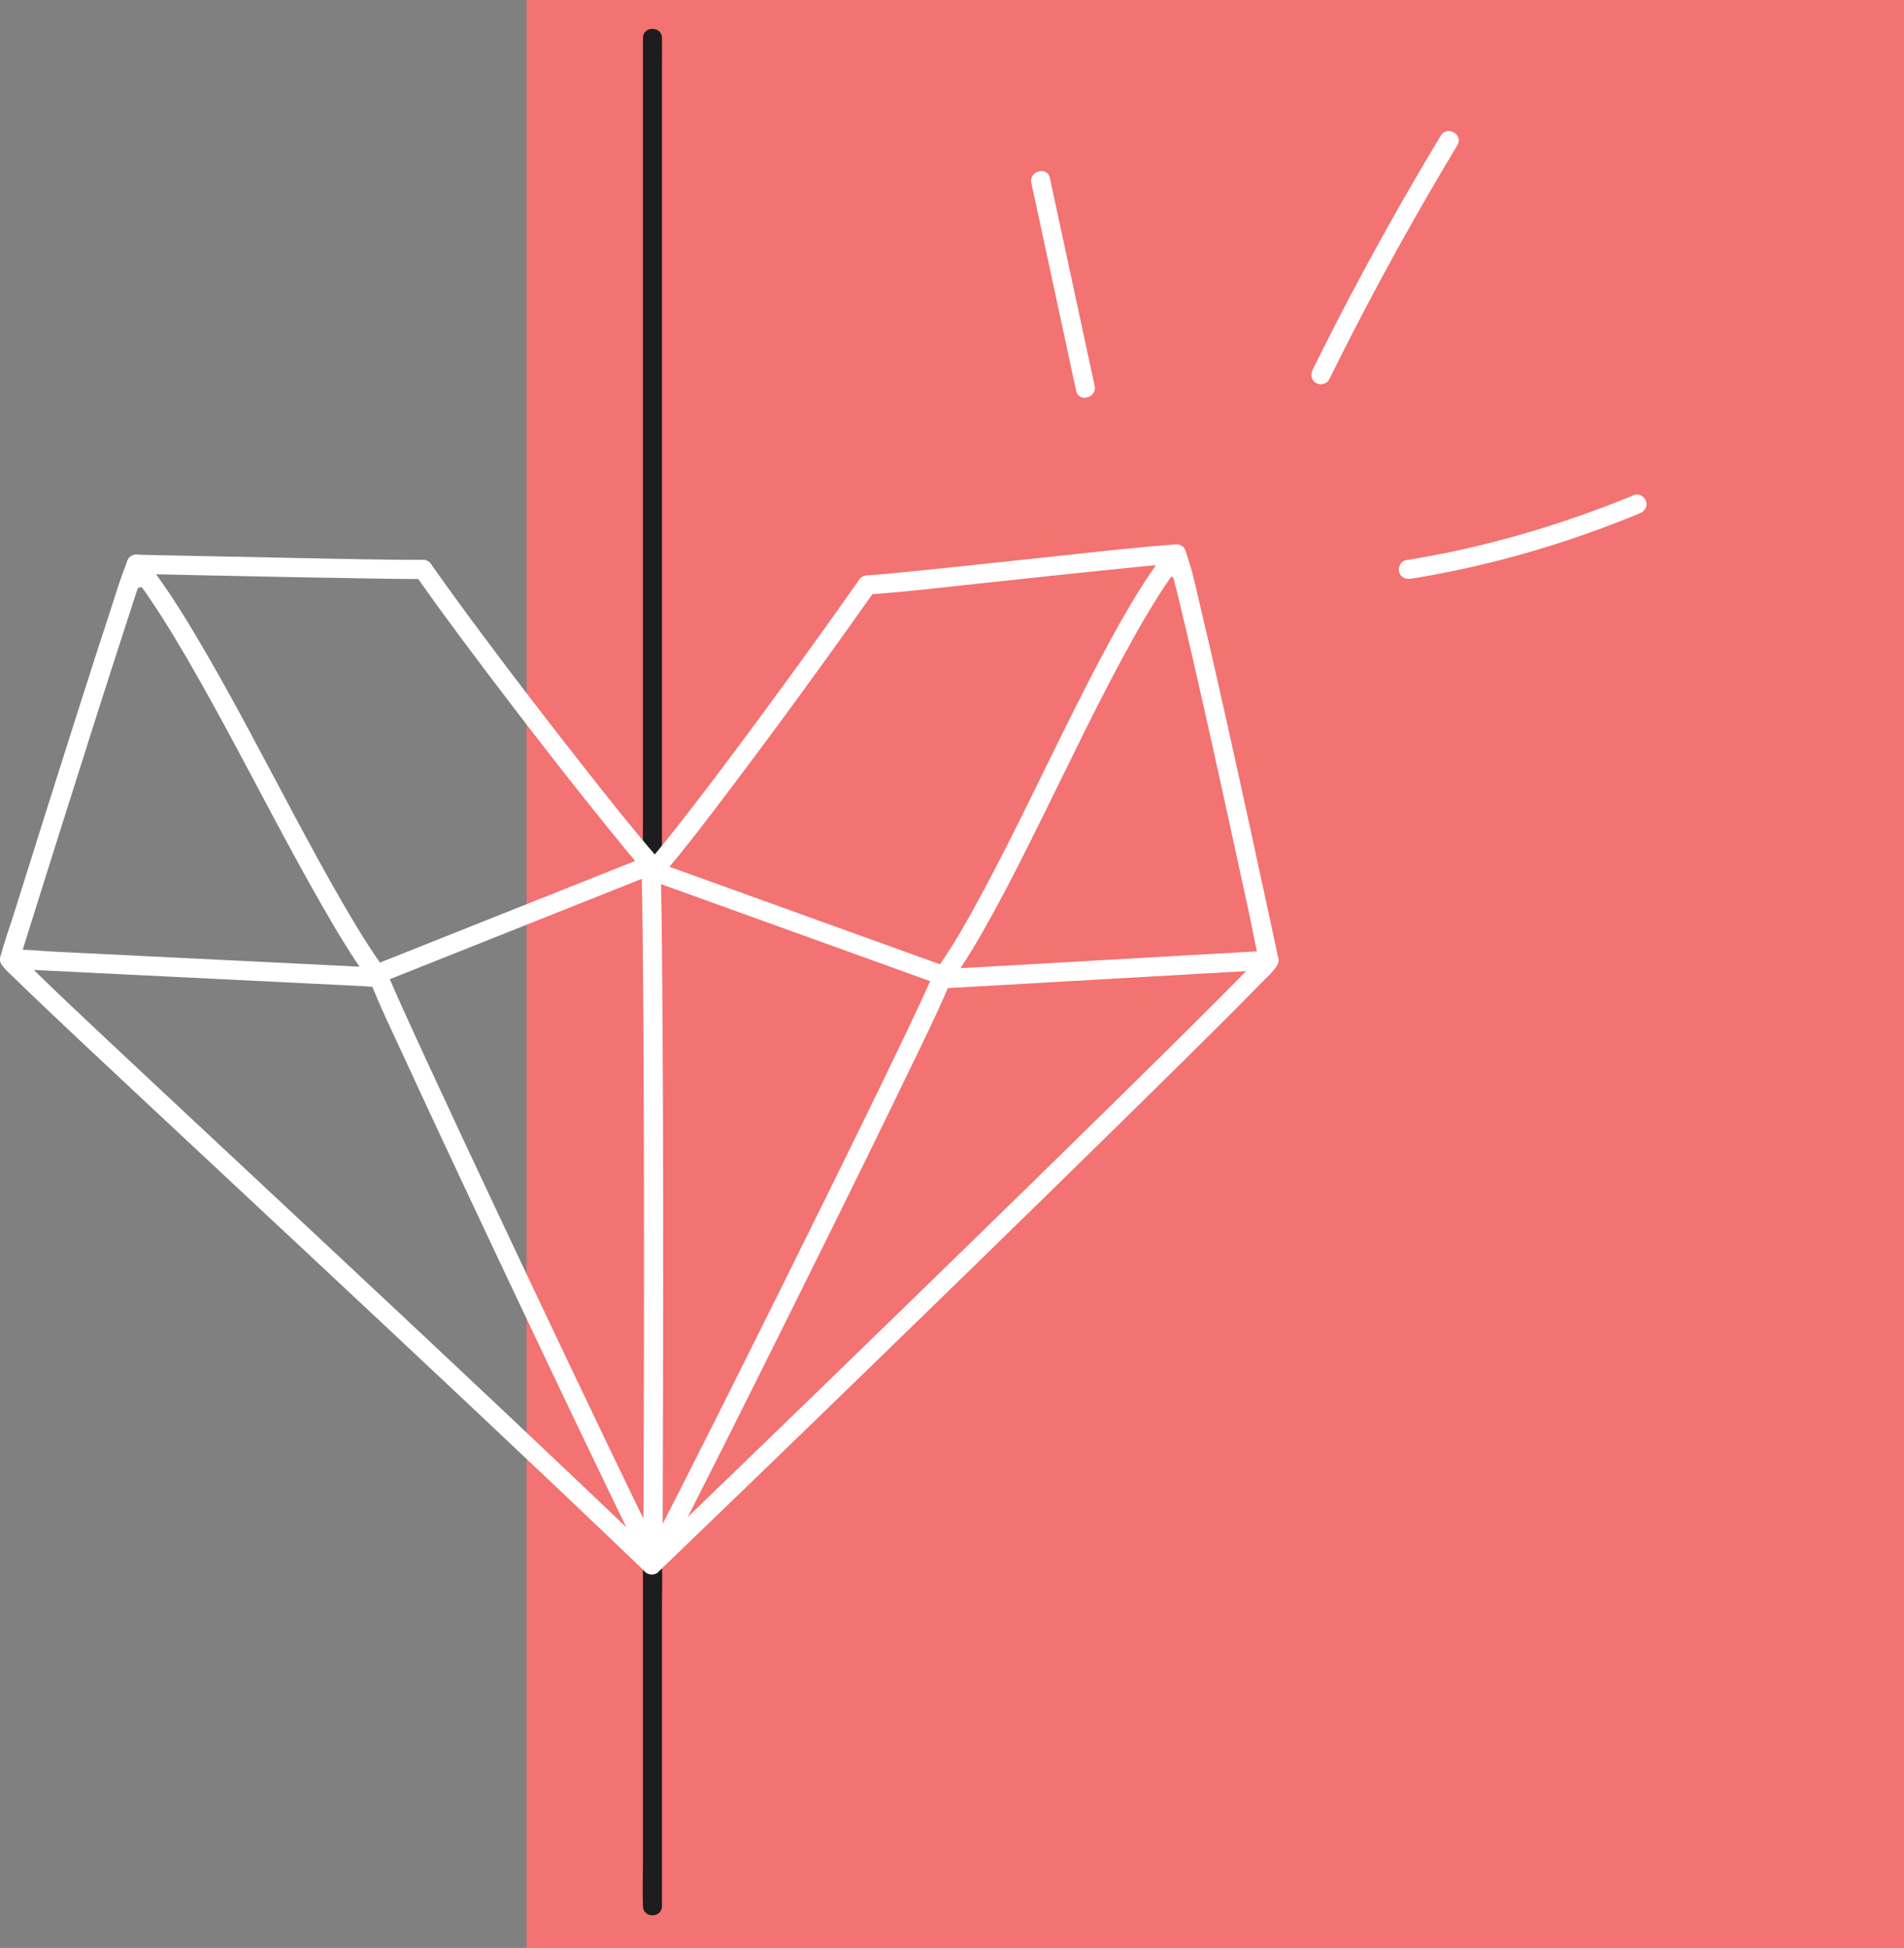 <?xml version="1.0" encoding="UTF-8"?>
<svg id="Layer_2" data-name="Layer 2" xmlns="http://www.w3.org/2000/svg" viewBox="0 0 496.49 508">
  <rect x="0" y="0" width="496.49" height="508" fill="#808080" stroke="none"/>
  <defs>
    <style>
      .cls-1 {
        fill: #fff;
      }

      .cls-2 {
        fill: #f37272;
      }

      .cls-3 {
        fill: #1e1d1d;
      }
    </style>
  </defs>
  <g id="Layer_2-2" data-name="Layer 2">
    <g>
      <rect class="cls-2" x="137.3" width="359.19" height="508"/>
      <path class="cls-3" d="m172.61,224.3V18.61c0-2.77.06-5.56,0-8.33,0-.12,0-.24,0-.36,0-3.19-4.96-3.2-4.96,0v205.69c0,2.77-.06,5.56,0,8.33,0,.12,0,.24,0,.36,0,3.19,4.96,3.2,4.96,0h0Z"/>
      <path class="cls-3" d="m172.61,497.09v-78.03c0-3.59.14-7.2,0-10.79,0-.05,0-.1,0-.16,0-3.19-4.96-3.2-4.96,0v78.03c0,3.59-.14,7.2,0,10.79,0,.05,0,.1,0,.16,0,3.19,4.96,3.2,4.96,0h0Z"/>
      <g>
        <g>
          <path class="cls-1" d="m35.57,149.65c7.05.16,14.11.31,21.16.46,12.85.27,25.7.53,38.55.73,5.02.08,10.04.17,15.06.17,3.22,0,3.22-5,0-5-10.51,0-21.02-.26-31.52-.46-11.89-.23-23.77-.47-35.66-.73-2.53-.06-5.06-.11-7.6-.17-3.22-.07-3.22,4.93,0,5h0Z"/>
          <path class="cls-1" d="m108.18,149.77c7.89,11.2,16.12,22.16,24.43,33.04,8.3,10.87,16.7,21.66,25.29,32.3,3.32,4.11,6.65,8.21,10.11,12.2.88,1.02,2.63.91,3.54,0,1.01-1.01.89-2.51,0-3.54-7.01-8.09-13.63-16.53-20.25-24.94-8.79-11.18-17.45-22.47-25.94-33.88-4.35-5.85-8.66-11.74-12.86-17.71-.78-1.1-2.18-1.62-3.42-.9-1.09.64-1.68,2.31-.9,3.42h0Z"/>
          <path class="cls-1" d="m33.41,145.89c-1.85,4.31-3.17,8.88-4.63,13.33-2.73,8.3-5.39,16.62-8.05,24.95-3.07,9.61-6.11,19.23-9.15,28.85-2.57,8.16-5.14,16.31-7.7,24.47-1.23,3.93-2.67,7.85-3.71,11.83-.01.06-.03.11-.05.16-.96,3.08,3.86,4.4,4.82,1.33s2.01-6.41,3.01-9.61c2.43-7.74,4.86-15.47,7.3-23.21,3.01-9.55,6.03-19.09,9.07-28.63,2.76-8.66,5.53-17.32,8.35-25.96,1.62-4.97,3.15-10,5.03-14.88.17-.45.36-.87.03-.11.53-1.24.37-2.68-.9-3.42-1.05-.62-2.88-.35-3.42.9h0Z"/>
          <path class="cls-1" d="m171.72,406.34c-13.17-12.65-26.43-25.21-39.71-37.74-14.42-13.59-28.87-27.14-43.34-40.67-13.36-12.5-26.74-24.98-40.1-37.47-10.11-9.45-20.23-18.89-30.28-28.4-4.65-4.39-9.23-8.84-13.76-13.36-.35-.35.38.56.23.3-.01-.02-.03-.04-.04-.07.3.55.4,1.19.23,1.87l-2.41,1.84c3.19.16,6.38.31,9.57.47l22.97,1.13c9.27.46,18.53.91,27.8,1.37l24.04,1.18,7.93.39c1.24.06,2.53.24,3.77.18.05,0,.11,0,.17,0l-2.41-1.84c2.7,7,6.05,13.79,9.18,20.6,5.69,12.38,11.47,24.72,17.26,37.06,6.59,14.04,13.22,28.06,19.87,42.07,5.61,11.81,11.23,23.6,16.92,35.37,1.86,3.85,3.72,7.69,5.61,11.52.88,1.78,1.68,3.7,2.75,5.38.26.41.58.9,1.05,1.11,1.22.57,2.69.35,3.42-.9.63-1.08.33-2.85-.9-3.42.26.12,1.05,1.29.68.57-.13-.26-.28-.51-.42-.77-.5-.95-.99-1.92-1.47-2.89-1.7-3.41-3.36-6.84-5.03-10.26-5.44-11.23-10.81-22.49-16.17-33.75-6.6-13.88-13.17-27.77-19.71-41.67-5.95-12.65-11.88-25.31-17.74-37.99-2.16-4.67-4.3-9.34-6.42-14.03-.76-1.68-1.51-3.36-2.26-5.05-.3-.69-.61-1.38-.9-2.07-.12-.27-.23-.54-.35-.81-.25-.58.14.34.06.14-.05-.13-.11-.26-.16-.39-.16-.38-.32-.77-.47-1.16-.42-1.09-1.22-1.78-2.41-1.84-3.19-.16-6.38-.31-9.57-.47l-22.97-1.13-27.8-1.37-24.04-1.18c-3.87-.19-7.82-.63-11.69-.57-.06,0-.11,0-.17,0-1.06-.05-2.16.81-2.41,1.84-.52,2.12,1.92,3.91,3.24,5.22,2.6,2.57,5.25,5.09,7.9,7.61,9.45,8.98,18.98,17.88,28.5,26.78,13.14,12.29,26.3,24.57,39.45,36.85,14.54,13.59,29.07,27.2,43.57,40.84,13.68,12.88,27.34,25.79,40.91,38.78,1.5,1.44,3,2.87,4.49,4.31,2.32,2.23,5.86-1.3,3.54-3.54h0Z"/>
          <path class="cls-1" d="m167.28,225.55c.27,12.02.37,24.04.46,36.06.11,15.23.15,30.47.17,45.7s.02,30.72,0,46.08c-.02,12.04-.04,24.07-.08,36.11-.02,5.57-.23,11.19-.06,16.76,0,.07,0,.15,0,.22-.01,3.22,4.99,3.22,5,0,.02-4.57.04-9.14.05-13.71.04-11.42.07-22.85.08-34.27.03-15.14.03-30.28.02-45.42s-.05-30.82-.15-46.23c-.08-12.6-.17-25.2-.42-37.79-.02-1.17-.05-2.34-.07-3.51-.07-3.21-5.07-3.22-5,0h0Z"/>
          <path class="cls-1" d="m98.84,256.48c8.09-3.22,16.18-6.45,24.27-9.67,12.81-5.1,25.63-10.21,38.44-15.31,2.96-1.18,5.93-2.36,8.89-3.54,1.25-.5,2.13-1.67,1.75-3.08-.33-1.19-1.81-2.25-3.08-1.75-8.09,3.22-16.18,6.45-24.27,9.67-12.81,5.1-25.63,10.21-38.44,15.31-2.96,1.18-5.93,2.36-8.89,3.54-1.25.5-2.13,1.67-1.75,3.08.33,1.19,1.81,2.25,3.08,1.75h0Z"/>
          <path class="cls-1" d="m38.42,150.8c-.12-1.22-.24-2.43-.36-3.65l-4.27,1.77c.99,1.23,1.56,1.97,2.59,3.39s1.97,2.77,2.93,4.17c2.11,3.12,4.12,6.31,6.07,9.53,4.46,7.35,8.63,14.86,12.74,22.41,8.55,15.73,16.68,31.69,25.56,47.23,4,7,8.13,13.98,12.92,20.47.8,1.08,2.17,1.63,3.42.9,1.07-.63,1.7-2.33.9-3.42-4.23-5.72-7.92-11.84-11.49-17.98-4.32-7.45-8.42-15.02-12.49-22.61-8.49-15.86-16.72-31.89-25.93-47.35-4.17-7-8.55-13.93-13.68-20.29-1.32-1.64-4.47-.32-4.27,1.77.12,1.22.24,2.43.36,3.65.13,1.34,1.06,2.5,2.5,2.5,1.25,0,2.63-1.15,2.5-2.5h0Z"/>
          <path class="cls-1" d="m306.74,141.97c-9.97.69-19.91,1.86-29.84,2.91-12.4,1.31-24.8,2.68-37.21,3.93-4.52.46-9.04.93-13.57,1.24-1.35.09-2.5,1.08-2.5,2.5,0,1.28,1.15,2.59,2.5,2.5,9.65-.65,19.28-1.81,28.9-2.84,12.49-1.33,24.98-2.7,37.47-3.95,4.74-.48,9.49-.97,14.24-1.29,1.35-.09,2.5-1.08,2.5-2.5,0-1.28-1.15-2.59-2.5-2.5h0Z"/>
          <path class="cls-1" d="m223.97,151.29c-7.53,10.71-15.19,21.33-22.94,31.88s-15.06,20.4-22.86,30.38c-3.13,4.01-6.29,8-9.61,11.85-.88,1.02-1,2.53,0,3.54.9.9,2.65,1.03,3.54,0,6.82-7.89,13.1-16.27,19.38-24.59,8.24-10.92,16.34-21.95,24.34-33.04,4.19-5.81,8.35-11.63,12.47-17.49.78-1.1.2-2.78-.9-3.42-1.25-.73-2.64-.21-3.42.9h0Z"/>
          <path class="cls-1" d="m304.59,145.73c-.4-.93-.11-.25.02.14.11.33.21.65.31.98.29.96.56,1.93.81,2.91.77,2.89,1.48,5.79,2.18,8.7,2.06,8.55,4.01,17.12,5.94,25.7,2.22,9.87,4.4,19.75,6.56,29.63,1.83,8.36,3.64,16.72,5.45,25.08.86,3.99,1.52,8.09,2.58,12.03.02.06.03.12.04.18.67,3.15,5.49,1.81,4.82-1.33-.71-3.31-1.42-6.63-2.13-9.94-1.73-8.03-3.47-16.07-5.22-24.1-2.15-9.85-4.32-19.7-6.52-29.54-1.99-8.9-4-17.8-6.12-26.67-1.19-5.01-2.21-10.19-3.91-15.07-.15-.42-.32-.82-.49-1.22-.53-1.24-2.36-1.52-3.42-.9-1.28.75-1.43,2.17-.9,3.42h0Z"/>
          <path class="cls-1" d="m171.72,409.88c13.16-12.66,26.29-25.35,39.4-38.05,14.06-13.62,28.11-27.27,42.13-40.93,12.86-12.53,25.71-25.08,38.52-37.66,9.55-9.38,19.09-18.77,28.56-28.23,2.86-2.86,5.71-5.72,8.52-8.62,1.35-1.4,3.08-2.84,4.1-4.52.4-.65.54-1.36.35-2.11-.25-1.01-1.34-1.9-2.41-1.84-2.84.16-5.68.32-8.52.48l-20.33,1.16-24.72,1.41-21.28,1.21c-3.47.2-6.96.31-10.42.59-.05,0-.1,0-.15,0-1.2.07-1.99.75-2.41,1.84-.07.17-.14.34-.21.52-.04.11-.09.22-.13.32-.22.54.27-.63.08-.18-.24.55-.48,1.1-.72,1.65-.65,1.47-1.33,2.93-2,4.39-2.01,4.33-4.07,8.64-6.14,12.94-5.96,12.4-12.02,24.75-18.1,37.09-6.94,14.1-13.93,28.18-20.95,42.24-5.94,11.9-11.89,23.79-17.91,35.65-2.94,5.8-5.94,11.57-8.98,17.33-.35.67.46-.5.69-.6-1.23.56-1.53,2.34-.9,3.42.74,1.26,2.19,1.46,3.42.9.7-.32,1.11-1.19,1.47-1.84.51-.92,1-1.85,1.49-2.78,1.77-3.38,3.5-6.77,5.23-10.17,5.78-11.36,11.5-22.76,17.19-34.16,7.03-14.08,14.03-28.17,21-42.28,6.33-12.82,12.64-25.66,18.85-38.54,3.66-7.57,7.44-15.12,10.73-22.87.24-.56.48-1.13.7-1.7l-2.41,1.84c2.84-.16,5.68-.32,8.52-.48l20.33-1.16,24.72-1.41,21.28-1.21,7.09-.4c1.09-.06,2.25-.02,3.33-.19.05,0,.1,0,.15,0l-2.41-1.84c-.15-.6.06-1.55.2-1.8-.24.44.36-.41.22-.27-.2.19-.37.43-.55.64-.68.76-1.39,1.51-2.1,2.25-2.57,2.68-5.19,5.31-7.81,7.94-8.97,9-18.03,17.92-27.09,26.83-12.43,12.22-24.9,24.4-37.38,36.57-13.87,13.52-27.76,27.03-41.67,40.51-13.21,12.81-26.44,25.59-39.69,38.36-1.47,1.42-2.95,2.84-4.42,4.25-2.32,2.24,1.22,5.77,3.54,3.54h0Z"/>
          <path class="cls-1" d="m246.73,252.06c-8.54-3.08-17.08-6.16-25.63-9.24-13.6-4.9-27.2-9.8-40.8-14.71-3.1-1.12-6.2-2.24-9.31-3.35-1.27-.46-2.74.52-3.08,1.75-.38,1.39.47,2.62,1.75,3.08,8.54,3.08,17.08,6.16,25.63,9.24,13.6,4.9,27.2,9.8,40.8,14.71,3.1,1.12,6.2,2.24,9.31,3.35,1.27.46,2.74-.52,3.08-1.75.38-1.39-.47-2.62-1.75-3.08h0Z"/>
          <path class="cls-1" d="m308.89,148.12c.12-1.22.24-2.43.35-3.65.2-2.07-2.94-3.42-4.27-1.77-4.52,5.62-8.34,11.77-11.93,18.01-4.37,7.6-8.4,15.39-12.34,23.22-8.25,16.38-16,33.03-24.69,49.18-3.85,7.17-7.86,14.33-12.7,20.89-.8,1.09-.18,2.79.9,3.42,1.27.74,2.62.19,3.42-.9,4.22-5.72,7.79-11.92,11.21-18.15,4.21-7.66,8.14-15.48,12.02-23.31,8.09-16.31,15.84-32.83,24.73-48.73,2.13-3.81,4.33-7.58,6.68-11.26,1.05-1.64,2.13-3.26,3.25-4.86.52-.74,1.05-1.48,1.59-2.2.12-.16.24-.32.36-.48.01-.02.48-.62.18-.24.28-.36.57-.72.85-1.08l-4.27-1.77c-.12,1.22-.24,2.43-.35,3.65-.13,1.35,1.24,2.5,2.5,2.5,1.46,0,2.37-1.15,2.5-2.5h0Z"/>
        </g>
        <path class="cls-1" d="m367.93,150.92c15.78-2.53,31.28-6.58,46.33-11.93,4.46-1.59,8.88-3.29,13.26-5.09,1.25-.51,2.13-1.66,1.75-3.08-.32-1.18-1.82-2.26-3.08-1.75-14.99,6.16-30.47,11.11-46.32,14.53-4.4.95-8.83,1.78-13.28,2.49-1.33.21-2.08,1.88-1.75,3.08.39,1.42,1.74,1.96,3.08,1.75h0Z"/>
        <path class="cls-1" d="m375.7,35.37c-9.35,15.5-18.19,31.29-26.5,47.37-2.35,4.55-4.66,9.13-6.93,13.72-.6,1.21-.33,2.71.9,3.42,1.1.65,2.82.32,3.42-.9,8.01-16.23,16.55-32.19,25.61-47.86,2.57-4.44,5.17-8.85,7.82-13.24,1.67-2.76-2.66-5.28-4.32-2.52h0Z"/>
        <path class="cls-1" d="m268.94,47.72c3.89,18.08,7.79,36.15,11.68,54.23.68,3.14,5.5,1.81,4.82-1.33-3.89-18.08-7.79-36.15-11.68-54.23-.68-3.14-5.5-1.81-4.82,1.33h0Z"/>
      </g>
    </g>
  </g>
</svg>